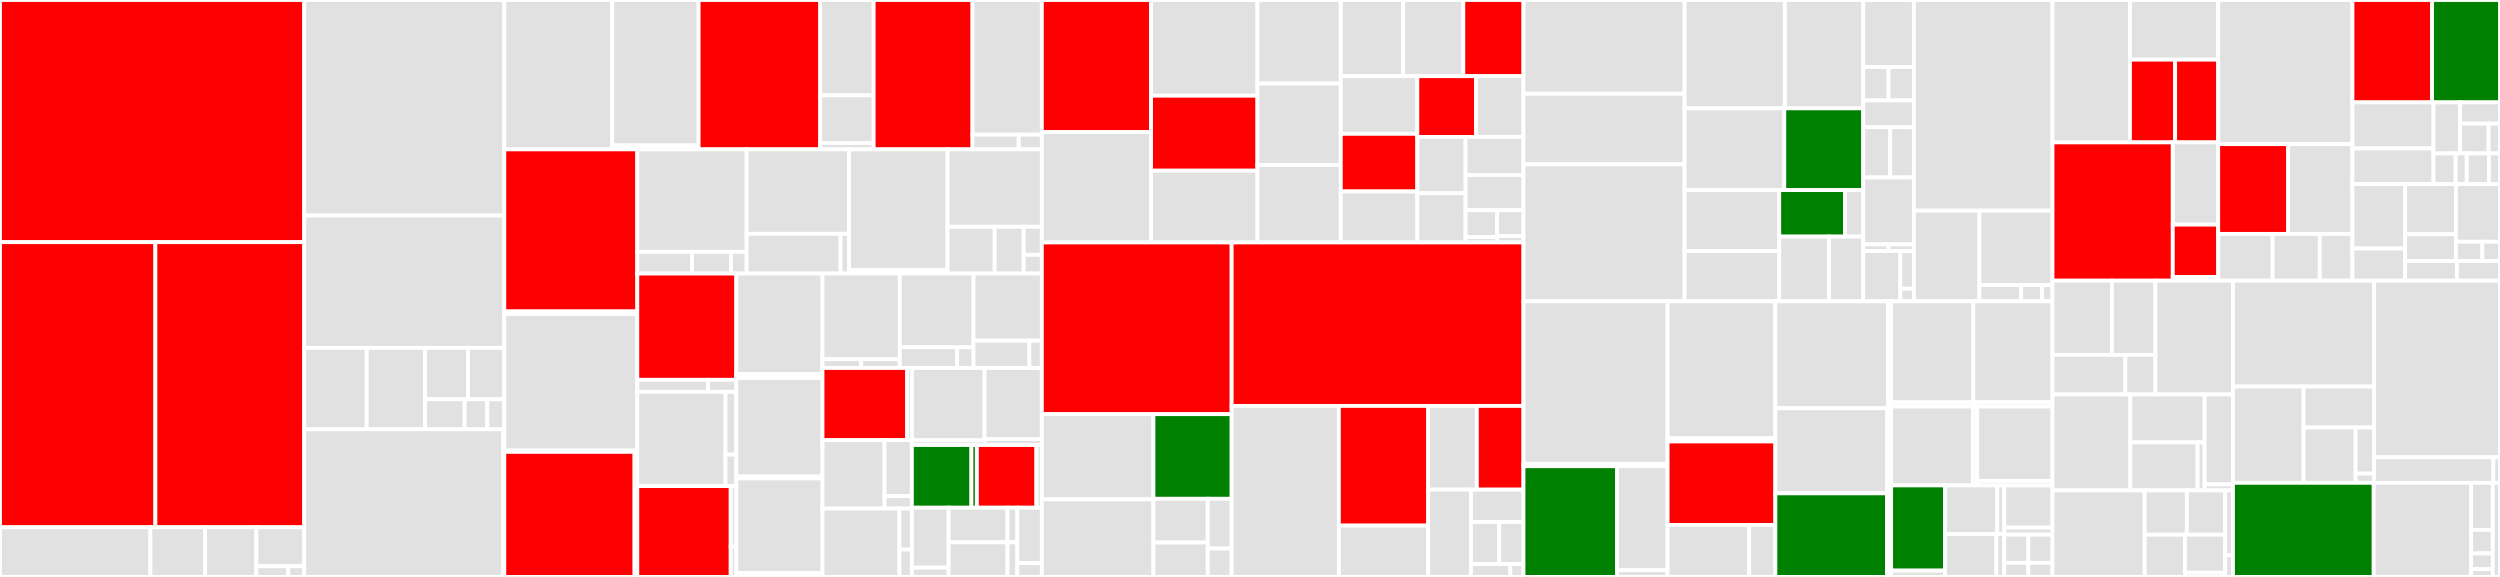 <svg baseProfile="full" width="650" height="150" viewBox="0 0 650 150" version="1.1"
xmlns="http://www.w3.org/2000/svg" xmlns:ev="http://www.w3.org/2001/xml-events"
xmlns:xlink="http://www.w3.org/1999/xlink">

<rect x="0" y="0" width="650" height="150" fill="#333333" stroke="none"/>

<style>rect.s{mask:url(#mask);}</style>
<defs>
  <pattern id="white" width="4" height="4" patternUnits="userSpaceOnUse" patternTransform="rotate(45)">
    <rect width="2" height="2" transform="translate(0,0)" fill="white"></rect>
  </pattern>
  <mask id="mask">
    <rect x="0" y="0" width="100%" height="100%" fill="url(#white)"></rect>
  </mask>
</defs>

<rect x="0" y="0" width="79.099" height="62.959" fill="red" stroke="white" stroke-width="1" class=" tooltipped" data-content="abc/st/st.component.ts"><title>abc/st/st.component.ts</title></rect>
<rect x="0" y="62.959" width="40.401" height="74.13" fill="red" stroke="white" stroke-width="1" class=" tooltipped" data-content="abc/st/st-data-source.ts"><title>abc/st/st-data-source.ts</title></rect>
<rect x="40.401" y="62.959" width="38.698" height="74.13" fill="red" stroke="white" stroke-width="1" class=" tooltipped" data-content="abc/st/st-column-source.ts"><title>abc/st/st-column-source.ts</title></rect>
<rect x="0" y="137.089" width="39.105" height="12.911" fill="#e1e1e1" stroke="white" stroke-width="1" class=" tooltipped" data-content="abc/st/st-export.ts"><title>abc/st/st-export.ts</title></rect>
<rect x="39.105" y="137.089" width="14.22" height="12.911" fill="#e1e1e1" stroke="white" stroke-width="1" class=" tooltipped" data-content="abc/st/st-widget-host.directive.ts"><title>abc/st/st-widget-host.directive.ts</title></rect>
<rect x="53.325" y="137.089" width="13.331" height="12.911" fill="#e1e1e1" stroke="white" stroke-width="1" class=" tooltipped" data-content="abc/st/st-row.directive.ts"><title>abc/st/st-row.directive.ts</title></rect>
<rect x="66.656" y="137.089" width="12.442" height="10.144" fill="#e1e1e1" stroke="white" stroke-width="1" class=" tooltipped" data-content="abc/st/st-widget.ts"><title>abc/st/st-widget.ts</title></rect>
<rect x="66.656" y="147.233" width="8.295" height="2.767" fill="#e1e1e1" stroke="white" stroke-width="1" class=" tooltipped" data-content="abc/st/st.module.ts"><title>abc/st/st.module.ts</title></rect>
<rect x="74.951" y="147.233" width="4.147" height="2.767" fill="#e1e1e1" stroke="white" stroke-width="1" class=" tooltipped" data-content="abc/st/st.config.ts"><title>abc/st/st.config.ts</title></rect>
<rect x="79.099" y="0" width="52.018" height="56.029" fill="#e1e1e1" stroke="white" stroke-width="1" class=" tooltipped" data-content="abc/reuse-tab/reuse-tab.service.ts"><title>abc/reuse-tab/reuse-tab.service.ts</title></rect>
<rect x="79.099" y="56.029" width="52.018" height="34.412" fill="#e1e1e1" stroke="white" stroke-width="1" class=" tooltipped" data-content="abc/reuse-tab/reuse-tab.component.ts"><title>abc/reuse-tab/reuse-tab.component.ts</title></rect>
<rect x="79.099" y="90.441" width="16.256" height="21.176" fill="#e1e1e1" stroke="white" stroke-width="1" class=" tooltipped" data-content="abc/reuse-tab/reuse-tab-context.service.ts"><title>abc/reuse-tab/reuse-tab-context.service.ts</title></rect>
<rect x="95.354" y="90.441" width="15.172" height="21.176" fill="#e1e1e1" stroke="white" stroke-width="1" class=" tooltipped" data-content="abc/reuse-tab/reuse-tab-context-menu.component.ts"><title>abc/reuse-tab/reuse-tab-context-menu.component.ts</title></rect>
<rect x="110.526" y="90.441" width="11.153" height="13.375" fill="#e1e1e1" stroke="white" stroke-width="1" class=" tooltipped" data-content="abc/reuse-tab/reuse-tab.strategy.ts"><title>abc/reuse-tab/reuse-tab.strategy.ts</title></rect>
<rect x="121.68" y="90.441" width="9.437" height="13.375" fill="#e1e1e1" stroke="white" stroke-width="1" class=" tooltipped" data-content="abc/reuse-tab/reuse-tab-context.component.ts"><title>abc/reuse-tab/reuse-tab-context.component.ts</title></rect>
<rect x="110.526" y="103.816" width="10.295" height="7.802" fill="#e1e1e1" stroke="white" stroke-width="1" class=" tooltipped" data-content="abc/reuse-tab/reuse-tab-context.directive.ts"><title>abc/reuse-tab/reuse-tab-context.directive.ts</title></rect>
<rect x="120.822" y="103.816" width="5.883" height="7.802" fill="#e1e1e1" stroke="white" stroke-width="1" class=" tooltipped" data-content="abc/reuse-tab/reuse-tab.interfaces.ts"><title>abc/reuse-tab/reuse-tab.interfaces.ts</title></rect>
<rect x="126.705" y="103.816" width="4.412" height="7.802" fill="#e1e1e1" stroke="white" stroke-width="1" class=" tooltipped" data-content="abc/reuse-tab/reuse-tab.module.ts"><title>abc/reuse-tab/reuse-tab.module.ts</title></rect>
<rect x="79.099" y="111.618" width="51.719" height="38.382" fill="#e1e1e1" stroke="white" stroke-width="1" class=" tooltipped" data-content="abc/sidebar-nav/sidebar-nav.component.ts"><title>abc/sidebar-nav/sidebar-nav.component.ts</title></rect>
<rect x="130.818" y="111.618" width="0.299" height="38.382" fill="#e1e1e1" stroke="white" stroke-width="1" class=" tooltipped" data-content="abc/sidebar-nav/sidebar-nav.module.ts"><title>abc/sidebar-nav/sidebar-nav.module.ts</title></rect>
<rect x="131.117" y="0" width="28.07" height="38.834" fill="#e1e1e1" stroke="white" stroke-width="1" class=" tooltipped" data-content="abc/onboarding/onboarding.service.ts"><title>abc/onboarding/onboarding.service.ts</title></rect>
<rect x="159.187" y="0" width="22.456" height="37.812" fill="#e1e1e1" stroke="white" stroke-width="1" class=" tooltipped" data-content="abc/onboarding/onboarding.component.ts"><title>abc/onboarding/onboarding.component.ts</title></rect>
<rect x="159.187" y="37.812" width="22.456" height="1.022" fill="#e1e1e1" stroke="white" stroke-width="1" class=" tooltipped" data-content="abc/onboarding/onboarding.module.ts"><title>abc/onboarding/onboarding.module.ts</title></rect>
<rect x="181.644" y="0" width="31.616" height="38.834" fill="red" stroke="white" stroke-width="1" class=" tooltipped" data-content="abc/se/se.component.ts"><title>abc/se/se.component.ts</title></rect>
<rect x="213.26" y="0" width="13.887" height="24.788" fill="#e1e1e1" stroke="white" stroke-width="1" class=" tooltipped" data-content="abc/se/se-container.component.ts"><title>abc/se/se-container.component.ts</title></rect>
<rect x="213.26" y="24.788" width="13.887" height="12.394" fill="#e1e1e1" stroke="white" stroke-width="1" class=" tooltipped" data-content="abc/se/se-title.component.ts"><title>abc/se/se-title.component.ts</title></rect>
<rect x="213.26" y="37.182" width="13.887" height="1.653" fill="#e1e1e1" stroke="white" stroke-width="1" class=" tooltipped" data-content="abc/se/se.module.ts"><title>abc/se/se.module.ts</title></rect>
<rect x="227.147" y="0" width="25.707" height="38.834" fill="red" stroke="white" stroke-width="1" class=" tooltipped" data-content="abc/date-picker/range.directive.ts"><title>abc/date-picker/range.directive.ts</title></rect>
<rect x="252.854" y="0" width="18.024" height="35.014" fill="#e1e1e1" stroke="white" stroke-width="1" class=" tooltipped" data-content="abc/date-picker/range.component.ts"><title>abc/date-picker/range.component.ts</title></rect>
<rect x="252.854" y="35.014" width="12.016" height="3.82" fill="#e1e1e1" stroke="white" stroke-width="1" class=" tooltipped" data-content="abc/date-picker/range-shortcut.component.ts"><title>abc/date-picker/range-shortcut.component.ts</title></rect>
<rect x="264.87" y="35.014" width="6.008" height="3.82" fill="#e1e1e1" stroke="white" stroke-width="1" class=" tooltipped" data-content="abc/date-picker/date-picker.module.ts"><title>abc/date-picker/date-picker.module.ts</title></rect>
<rect x="131.117" y="38.834" width="34.579" height="42.143" fill="red" stroke="white" stroke-width="1" class=" tooltipped" data-content="abc/ellipsis/ellipsis.component.ts"><title>abc/ellipsis/ellipsis.component.ts</title></rect>
<rect x="131.117" y="80.978" width="34.579" height="0.664" fill="#e1e1e1" stroke="white" stroke-width="1" class=" tooltipped" data-content="abc/ellipsis/ellipsis.module.ts"><title>abc/ellipsis/ellipsis.module.ts</title></rect>
<rect x="131.117" y="81.641" width="34.579" height="35.507" fill="#e1e1e1" stroke="white" stroke-width="1" class=" tooltipped" data-content="abc/lodop/lodop.service.ts"><title>abc/lodop/lodop.service.ts</title></rect>
<rect x="131.117" y="117.148" width="34.579" height="0.332" fill="#e1e1e1" stroke="white" stroke-width="1" class=" tooltipped" data-content="abc/lodop/lodop.module.ts"><title>abc/lodop/lodop.module.ts</title></rect>
<rect x="131.117" y="117.48" width="33.873" height="32.52" fill="red" stroke="white" stroke-width="1" class=" tooltipped" data-content="abc/page-header/page-header.component.ts"><title>abc/page-header/page-header.component.ts</title></rect>
<rect x="164.99" y="117.48" width="0.706" height="32.52" fill="#e1e1e1" stroke="white" stroke-width="1" class=" tooltipped" data-content="abc/page-header/page-header.module.ts"><title>abc/page-header/page-header.module.ts</title></rect>
<rect x="165.696" y="38.834" width="28.428" height="26.641" fill="#e1e1e1" stroke="white" stroke-width="1" class=" tooltipped" data-content="abc/full-content/full-content.component.ts"><title>abc/full-content/full-content.component.ts</title></rect>
<rect x="165.696" y="65.475" width="14.214" height="5.651" fill="#e1e1e1" stroke="white" stroke-width="1" class=" tooltipped" data-content="abc/full-content/full-content.service.ts"><title>abc/full-content/full-content.service.ts</title></rect>
<rect x="179.91" y="65.475" width="10.153" height="5.651" fill="#e1e1e1" stroke="white" stroke-width="1" class=" tooltipped" data-content="abc/full-content/full-content-toggle.directive.ts"><title>abc/full-content/full-content-toggle.directive.ts</title></rect>
<rect x="190.062" y="65.475" width="4.061" height="5.651" fill="#e1e1e1" stroke="white" stroke-width="1" class=" tooltipped" data-content="abc/full-content/full-content.module.ts"><title>abc/full-content/full-content.module.ts</title></rect>
<rect x="194.123" y="38.834" width="26.651" height="21.958" fill="#e1e1e1" stroke="white" stroke-width="1" class=" tooltipped" data-content="abc/media/media.component.ts"><title>abc/media/media.component.ts</title></rect>
<rect x="194.123" y="60.792" width="24.43" height="10.333" fill="#e1e1e1" stroke="white" stroke-width="1" class=" tooltipped" data-content="abc/media/media.service.ts"><title>abc/media/media.service.ts</title></rect>
<rect x="218.553" y="60.792" width="2.221" height="10.333" fill="#e1e1e1" stroke="white" stroke-width="1" class=" tooltipped" data-content="abc/media/media.module.ts"><title>abc/media/media.module.ts</title></rect>
<rect x="220.774" y="38.834" width="25.585" height="31.395" fill="#e1e1e1" stroke="white" stroke-width="1" class=" tooltipped" data-content="abc/image/image.directive.ts"><title>abc/image/image.directive.ts</title></rect>
<rect x="220.774" y="70.229" width="25.585" height="0.897" fill="#e1e1e1" stroke="white" stroke-width="1" class=" tooltipped" data-content="abc/image/image.module.ts"><title>abc/image/image.module.ts</title></rect>
<rect x="246.359" y="38.834" width="24.519" height="20.124" fill="#e1e1e1" stroke="white" stroke-width="1" class=" tooltipped" data-content="abc/sv/sv.component.ts"><title>abc/sv/sv.component.ts</title></rect>
<rect x="246.359" y="58.958" width="12.259" height="12.168" fill="#e1e1e1" stroke="white" stroke-width="1" class=" tooltipped" data-content="abc/sv/sv-title.component.ts"><title>abc/sv/sv-title.component.ts</title></rect>
<rect x="258.619" y="58.958" width="7.544" height="12.168" fill="#e1e1e1" stroke="white" stroke-width="1" class=" tooltipped" data-content="abc/sv/sv-container.component.ts"><title>abc/sv/sv-container.component.ts</title></rect>
<rect x="266.163" y="58.958" width="4.715" height="7.301" fill="#e1e1e1" stroke="white" stroke-width="1" class=" tooltipped" data-content="abc/sv/sv-value.component.ts"><title>abc/sv/sv-value.component.ts</title></rect>
<rect x="266.163" y="66.259" width="4.715" height="4.867" fill="#e1e1e1" stroke="white" stroke-width="1" class=" tooltipped" data-content="abc/sv/sv.module.ts"><title>abc/sv/sv.module.ts</title></rect>
<rect x="165.696" y="71.126" width="25.75" height="27.628" fill="red" stroke="white" stroke-width="1" class=" tooltipped" data-content="abc/xlsx/xlsx.service.ts"><title>abc/xlsx/xlsx.service.ts</title></rect>
<rect x="165.696" y="98.754" width="18.393" height="3.119" fill="#e1e1e1" stroke="white" stroke-width="1" class=" tooltipped" data-content="abc/xlsx/xlsx.directive.ts"><title>abc/xlsx/xlsx.directive.ts</title></rect>
<rect x="184.089" y="98.754" width="7.357" height="3.119" fill="#e1e1e1" stroke="white" stroke-width="1" class=" tooltipped" data-content="abc/xlsx/xlsx.module.ts"><title>abc/xlsx/xlsx.module.ts</title></rect>
<rect x="165.696" y="101.873" width="22.941" height="24.509" fill="#e1e1e1" stroke="white" stroke-width="1" class=" tooltipped" data-content="abc/number-to-chinese/number-to-chinese.ts"><title>abc/number-to-chinese/number-to-chinese.ts</title></rect>
<rect x="188.637" y="101.873" width="2.809" height="16.339" fill="#e1e1e1" stroke="white" stroke-width="1" class=" tooltipped" data-content="abc/number-to-chinese/number-to-chinese.pipe.ts"><title>abc/number-to-chinese/number-to-chinese.pipe.ts</title></rect>
<rect x="188.637" y="118.213" width="2.809" height="8.17" fill="#e1e1e1" stroke="white" stroke-width="1" class=" tooltipped" data-content="abc/number-to-chinese/number-to-chinese.module.ts"><title>abc/number-to-chinese/number-to-chinese.module.ts</title></rect>
<rect x="165.696" y="126.382" width="24.292" height="23.618" fill="red" stroke="white" stroke-width="1" class=" tooltipped" data-content="abc/qr/qr.component.ts"><title>abc/qr/qr.component.ts</title></rect>
<rect x="189.988" y="126.382" width="1.458" height="15.745" fill="#e1e1e1" stroke="white" stroke-width="1" class=" tooltipped" data-content="abc/qr/qr.module.ts"><title>abc/qr/qr.module.ts</title></rect>
<rect x="189.988" y="142.127" width="1.458" height="7.873" fill="#e1e1e1" stroke="white" stroke-width="1" class=" tooltipped" data-content="abc/qr/qr.config.ts"><title>abc/qr/qr.config.ts</title></rect>
<rect x="191.446" y="71.126" width="22.404" height="26.121" fill="#e1e1e1" stroke="white" stroke-width="1" class=" tooltipped" data-content="abc/error-collect/error-collect.component.ts"><title>abc/error-collect/error-collect.component.ts</title></rect>
<rect x="191.446" y="97.246" width="22.404" height="1.024" fill="#e1e1e1" stroke="white" stroke-width="1" class=" tooltipped" data-content="abc/error-collect/error-collect.module.ts"><title>abc/error-collect/error-collect.module.ts</title></rect>
<rect x="191.446" y="98.271" width="22.404" height="25.609" fill="#e1e1e1" stroke="white" stroke-width="1" class=" tooltipped" data-content="abc/zip/zip.service.ts"><title>abc/zip/zip.service.ts</title></rect>
<rect x="191.446" y="123.879" width="22.404" height="0.512" fill="#e1e1e1" stroke="white" stroke-width="1" class=" tooltipped" data-content="abc/zip/zip.module.ts"><title>abc/zip/zip.module.ts</title></rect>
<rect x="191.446" y="124.391" width="22.404" height="24.584" fill="#e1e1e1" stroke="white" stroke-width="1" class=" tooltipped" data-content="abc/down-file/down-file.directive.ts"><title>abc/down-file/down-file.directive.ts</title></rect>
<rect x="191.446" y="148.976" width="22.404" height="1.024" fill="#e1e1e1" stroke="white" stroke-width="1" class=" tooltipped" data-content="abc/down-file/down-file.module.ts"><title>abc/down-file/down-file.module.ts</title></rect>
<rect x="213.85" y="71.126" width="20.1" height="22.264" fill="#e1e1e1" stroke="white" stroke-width="1" class=" tooltipped" data-content="abc/avatar-list/avatar-list.component.ts"><title>abc/avatar-list/avatar-list.component.ts</title></rect>
<rect x="213.85" y="93.39" width="10.05" height="2.283" fill="#e1e1e1" stroke="white" stroke-width="1" class=" tooltipped" data-content="abc/avatar-list/avatar-list.module.ts"><title>abc/avatar-list/avatar-list.module.ts</title></rect>
<rect x="223.9" y="93.39" width="10.05" height="2.283" fill="#e1e1e1" stroke="white" stroke-width="1" class=" tooltipped" data-content="abc/avatar-list/avatar-list-item.component.ts"><title>abc/avatar-list/avatar-list-item.component.ts</title></rect>
<rect x="233.95" y="71.126" width="19.165" height="19.159" fill="#e1e1e1" stroke="white" stroke-width="1" class=" tooltipped" data-content="abc/loading/loading.service.ts"><title>abc/loading/loading.service.ts</title></rect>
<rect x="233.95" y="90.285" width="14.906" height="5.389" fill="#e1e1e1" stroke="white" stroke-width="1" class=" tooltipped" data-content="abc/loading/loading.component.ts"><title>abc/loading/loading.component.ts</title></rect>
<rect x="248.856" y="90.285" width="4.259" height="5.389" fill="#e1e1e1" stroke="white" stroke-width="1" class=" tooltipped" data-content="abc/loading/loading.module.ts"><title>abc/loading/loading.module.ts</title></rect>
<rect x="253.115" y="71.126" width="17.763" height="17.442" fill="#e1e1e1" stroke="white" stroke-width="1" class=" tooltipped" data-content="abc/sg/sg.component.ts"><title>abc/sg/sg.component.ts</title></rect>
<rect x="253.115" y="88.567" width="14.533" height="7.106" fill="#e1e1e1" stroke="white" stroke-width="1" class=" tooltipped" data-content="abc/sg/sg-container.component.ts"><title>abc/sg/sg-container.component.ts</title></rect>
<rect x="267.648" y="88.567" width="3.23" height="7.106" fill="#e1e1e1" stroke="white" stroke-width="1" class=" tooltipped" data-content="abc/sg/sg.module.ts"><title>abc/sg/sg.module.ts</title></rect>
<rect x="213.85" y="95.673" width="22.011" height="18.767" fill="red" stroke="white" stroke-width="1" class=" tooltipped" data-content="abc/exception/exception.component.ts"><title>abc/exception/exception.component.ts</title></rect>
<rect x="235.861" y="95.673" width="1.223" height="18.767" fill="#e1e1e1" stroke="white" stroke-width="1" class=" tooltipped" data-content="abc/exception/exception.module.ts"><title>abc/exception/exception.module.ts</title></rect>
<rect x="213.85" y="114.441" width="16.135" height="17.78" fill="#e1e1e1" stroke="white" stroke-width="1" class=" tooltipped" data-content="abc/notice-icon/notice-icon.component.ts"><title>abc/notice-icon/notice-icon.component.ts</title></rect>
<rect x="229.984" y="114.441" width="7.099" height="14.547" fill="#e1e1e1" stroke="white" stroke-width="1" class=" tooltipped" data-content="abc/notice-icon/notice-icon-tab.component.ts"><title>abc/notice-icon/notice-icon-tab.component.ts</title></rect>
<rect x="229.984" y="128.988" width="7.099" height="3.233" fill="#e1e1e1" stroke="white" stroke-width="1" class=" tooltipped" data-content="abc/notice-icon/notice-icon.module.ts"><title>abc/notice-icon/notice-icon.module.ts</title></rect>
<rect x="213.85" y="132.22" width="20.007" height="17.78" fill="#e1e1e1" stroke="white" stroke-width="1" class=" tooltipped" data-content="abc/global-footer/global-footer.component.ts"><title>abc/global-footer/global-footer.component.ts</title></rect>
<rect x="233.857" y="132.22" width="3.227" height="10.668" fill="#e1e1e1" stroke="white" stroke-width="1" class=" tooltipped" data-content="abc/global-footer/global-footer-item.component.ts"><title>abc/global-footer/global-footer-item.component.ts</title></rect>
<rect x="233.857" y="142.888" width="3.227" height="7.112" fill="#e1e1e1" stroke="white" stroke-width="1" class=" tooltipped" data-content="abc/global-footer/global-footer.module.ts"><title>abc/global-footer/global-footer.module.ts</title></rect>
<rect x="237.083" y="95.673" width="18.902" height="18.819" fill="#e1e1e1" stroke="white" stroke-width="1" class=" tooltipped" data-content="abc/quick-menu/quick-menu.component.ts"><title>abc/quick-menu/quick-menu.component.ts</title></rect>
<rect x="237.083" y="114.492" width="18.902" height="1.214" fill="#e1e1e1" stroke="white" stroke-width="1" class=" tooltipped" data-content="abc/quick-menu/quick-menu.module.ts"><title>abc/quick-menu/quick-menu.module.ts</title></rect>
<rect x="255.985" y="95.673" width="14.892" height="18.492" fill="#e1e1e1" stroke="white" stroke-width="1" class=" tooltipped" data-content="abc/result/result.component.ts"><title>abc/result/result.component.ts</title></rect>
<rect x="255.985" y="114.165" width="14.892" height="1.541" fill="#e1e1e1" stroke="white" stroke-width="1" class=" tooltipped" data-content="abc/result/result.module.ts"><title>abc/result/result.module.ts</title></rect>
<rect x="237.083" y="115.706" width="15.489" height="16.298" fill="green" stroke="white" stroke-width="1" class=" tooltipped" data-content="abc/price/price.component.ts"><title>abc/price/price.component.ts</title></rect>
<rect x="252.573" y="115.706" width="1.408" height="16.298" fill="green" stroke="white" stroke-width="1" class=" tooltipped" data-content="abc/price/price.module.ts"><title>abc/price/price.module.ts</title></rect>
<rect x="253.981" y="115.706" width="15.489" height="16.298" fill="red" stroke="white" stroke-width="1" class=" tooltipped" data-content="abc/tag-select/tag-select.component.ts"><title>abc/tag-select/tag-select.component.ts</title></rect>
<rect x="269.47" y="115.706" width="1.408" height="16.298" fill="#e1e1e1" stroke="white" stroke-width="1" class=" tooltipped" data-content="abc/tag-select/tag-select.module.ts"><title>abc/tag-select/tag-select.module.ts</title></rect>
<rect x="237.083" y="132.004" width="9.564" height="15.596" fill="#e1e1e1" stroke="white" stroke-width="1" class=" tooltipped" data-content="abc/let/let.directive.ts"><title>abc/let/let.directive.ts</title></rect>
<rect x="237.083" y="147.601" width="9.564" height="2.399" fill="#e1e1e1" stroke="white" stroke-width="1" class=" tooltipped" data-content="abc/let/let.module.ts"><title>abc/let/let.module.ts</title></rect>
<rect x="246.648" y="132.004" width="15.303" height="8.998" fill="#e1e1e1" stroke="white" stroke-width="1" class=" tooltipped" data-content="abc/auto-focus/auto-focus.directive.ts"><title>abc/auto-focus/auto-focus.directive.ts</title></rect>
<rect x="261.951" y="132.004" width="2.551" height="8.998" fill="#e1e1e1" stroke="white" stroke-width="1" class=" tooltipped" data-content="abc/auto-focus/auto-focus.module.ts"><title>abc/auto-focus/auto-focus.module.ts</title></rect>
<rect x="246.648" y="141.002" width="15.303" height="8.998" fill="#e1e1e1" stroke="white" stroke-width="1" class=" tooltipped" data-content="abc/footer-toolbar/footer-toolbar.component.ts"><title>abc/footer-toolbar/footer-toolbar.component.ts</title></rect>
<rect x="261.951" y="141.002" width="2.551" height="8.998" fill="#e1e1e1" stroke="white" stroke-width="1" class=" tooltipped" data-content="abc/footer-toolbar/footer-toolbar.module.ts"><title>abc/footer-toolbar/footer-toolbar.module.ts</title></rect>
<rect x="264.502" y="132.004" width="6.376" height="14.397" fill="#e1e1e1" stroke="white" stroke-width="1" class=" tooltipped" data-content="abc/count-down/count-down.component.ts"><title>abc/count-down/count-down.component.ts</title></rect>
<rect x="264.502" y="146.401" width="6.376" height="3.599" fill="#e1e1e1" stroke="white" stroke-width="1" class=" tooltipped" data-content="abc/count-down/count-down.module.ts"><title>abc/count-down/count-down.module.ts</title></rect>
<rect x="270.878" y="0" width="28.394" height="34.35" fill="red" stroke="white" stroke-width="1" class=" tooltipped" data-content="form/src/widgets/upload/upload.widget.ts"><title>form/src/widgets/upload/upload.widget.ts</title></rect>
<rect x="270.878" y="34.35" width="28.394" height="28.692" fill="#e1e1e1" stroke="white" stroke-width="1" class=" tooltipped" data-content="form/src/widgets/select/select.widget.ts"><title>form/src/widgets/select/select.widget.ts</title></rect>
<rect x="299.272" y="0" width="27.666" height="24.885" fill="#e1e1e1" stroke="white" stroke-width="1" class=" tooltipped" data-content="form/src/widgets/date/date.widget.ts"><title>form/src/widgets/date/date.widget.ts</title></rect>
<rect x="299.272" y="24.885" width="27.666" height="19.493" fill="red" stroke="white" stroke-width="1" class=" tooltipped" data-content="form/src/widgets/autocomplete/autocomplete.widget.ts"><title>form/src/widgets/autocomplete/autocomplete.widget.ts</title></rect>
<rect x="299.272" y="44.378" width="27.666" height="18.664" fill="#e1e1e1" stroke="white" stroke-width="1" class=" tooltipped" data-content="form/src/widgets/checkbox/checkbox.widget.ts"><title>form/src/widgets/checkbox/checkbox.widget.ts</title></rect>
<rect x="326.939" y="0" width="21.66" height="21.72" fill="#e1e1e1" stroke="white" stroke-width="1" class=" tooltipped" data-content="form/src/widgets/time/time.widget.ts"><title>form/src/widgets/time/time.widget.ts</title></rect>
<rect x="326.939" y="21.72" width="21.66" height="21.191" fill="#e1e1e1" stroke="white" stroke-width="1" class=" tooltipped" data-content="form/src/widgets/transfer/transfer.widget.ts"><title>form/src/widgets/transfer/transfer.widget.ts</title></rect>
<rect x="326.939" y="42.911" width="21.66" height="20.131" fill="#e1e1e1" stroke="white" stroke-width="1" class=" tooltipped" data-content="form/src/widgets/mention/mention.widget.ts"><title>form/src/widgets/mention/mention.widget.ts</title></rect>
<rect x="348.599" y="0" width="16.222" height="19.806" fill="#e1e1e1" stroke="white" stroke-width="1" class=" tooltipped" data-content="form/src/widgets/nz-widget.registry.ts"><title>form/src/widgets/nz-widget.registry.ts</title></rect>
<rect x="364.82" y="0" width="15.642" height="19.806" fill="#e1e1e1" stroke="white" stroke-width="1" class=" tooltipped" data-content="form/src/widgets/array/array.widget.ts"><title>form/src/widgets/array/array.widget.ts</title></rect>
<rect x="380.462" y="0" width="15.642" height="19.806" fill="red" stroke="white" stroke-width="1" class=" tooltipped" data-content="form/src/widgets/object/object.widget.ts"><title>form/src/widgets/object/object.widget.ts</title></rect>
<rect x="348.599" y="19.806" width="19.905" height="14.988" fill="#e1e1e1" stroke="white" stroke-width="1" class=" tooltipped" data-content="form/src/widgets/number/number.widget.ts"><title>form/src/widgets/number/number.widget.ts</title></rect>
<rect x="348.599" y="34.795" width="19.905" height="14.988" fill="red" stroke="white" stroke-width="1" class=" tooltipped" data-content="form/src/widgets/cascader/cascader.widget.ts"><title>form/src/widgets/cascader/cascader.widget.ts</title></rect>
<rect x="348.599" y="49.783" width="19.905" height="13.259" fill="#e1e1e1" stroke="white" stroke-width="1" class=" tooltipped" data-content="form/src/widgets/tree-select/tree-select.widget.ts"><title>form/src/widgets/tree-select/tree-select.widget.ts</title></rect>
<rect x="368.503" y="19.806" width="15.253" height="15.798" fill="red" stroke="white" stroke-width="1" class=" tooltipped" data-content="form/src/widgets/string/string.widget.ts"><title>form/src/widgets/string/string.widget.ts</title></rect>
<rect x="383.757" y="19.806" width="12.348" height="15.798" fill="#e1e1e1" stroke="white" stroke-width="1" class=" tooltipped" data-content="form/src/widgets/slider/slider.widget.ts"><title>form/src/widgets/slider/slider.widget.ts</title></rect>
<rect x="368.503" y="35.604" width="12.546" height="14.634" fill="#e1e1e1" stroke="white" stroke-width="1" class=" tooltipped" data-content="form/src/widgets/tag/tag.widget.ts"><title>form/src/widgets/tag/tag.widget.ts</title></rect>
<rect x="368.503" y="50.238" width="12.546" height="12.804" fill="#e1e1e1" stroke="white" stroke-width="1" class=" tooltipped" data-content="form/src/widgets/textarea/textarea.widget.ts"><title>form/src/widgets/textarea/textarea.widget.ts</title></rect>
<rect x="381.049" y="35.604" width="15.055" height="9.908" fill="#e1e1e1" stroke="white" stroke-width="1" class=" tooltipped" data-content="form/src/widgets/radio/radio.widget.ts"><title>form/src/widgets/radio/radio.widget.ts</title></rect>
<rect x="381.049" y="45.512" width="15.055" height="9.146" fill="#e1e1e1" stroke="white" stroke-width="1" class=" tooltipped" data-content="form/src/widgets/rate/rate.widget.ts"><title>form/src/widgets/rate/rate.widget.ts</title></rect>
<rect x="381.049" y="54.658" width="8.212" height="6.987" fill="#e1e1e1" stroke="white" stroke-width="1" class=" tooltipped" data-content="form/src/widgets/custom/sf-template.directive.ts"><title>form/src/widgets/custom/sf-template.directive.ts</title></rect>
<rect x="381.049" y="61.645" width="8.212" height="1.397" fill="#e1e1e1" stroke="white" stroke-width="1" class=" tooltipped" data-content="form/src/widgets/custom/custom.widget.ts"><title>form/src/widgets/custom/custom.widget.ts</title></rect>
<rect x="389.261" y="54.658" width="6.843" height="6.707" fill="#e1e1e1" stroke="white" stroke-width="1" class=" tooltipped" data-content="form/src/widgets/text/text.widget.ts"><title>form/src/widgets/text/text.widget.ts</title></rect>
<rect x="389.261" y="61.365" width="6.843" height="1.677" fill="#e1e1e1" stroke="white" stroke-width="1" class=" tooltipped" data-content="form/src/widgets/boolean/boolean.widget.ts"><title>form/src/widgets/boolean/boolean.widget.ts</title></rect>
<rect x="270.878" y="63.042" width="49.352" height="44.641" fill="red" stroke="white" stroke-width="1" class=" tooltipped" data-content="form/src/model/form.property.ts"><title>form/src/model/form.property.ts</title></rect>
<rect x="270.878" y="107.684" width="29.014" height="22.147" fill="#e1e1e1" stroke="white" stroke-width="1" class=" tooltipped" data-content="form/src/model/array.property.ts"><title>form/src/model/array.property.ts</title></rect>
<rect x="270.878" y="129.831" width="29.014" height="20.169" fill="#e1e1e1" stroke="white" stroke-width="1" class=" tooltipped" data-content="form/src/model/form.property.factory.ts"><title>form/src/model/form.property.factory.ts</title></rect>
<rect x="299.892" y="107.684" width="20.337" height="22.005" fill="green" stroke="white" stroke-width="1" class=" tooltipped" data-content="form/src/model/object.property.ts"><title>form/src/model/object.property.ts</title></rect>
<rect x="299.892" y="129.688" width="14.123" height="11.375" fill="#e1e1e1" stroke="white" stroke-width="1" class=" tooltipped" data-content="form/src/model/atomic.property.ts"><title>form/src/model/atomic.property.ts</title></rect>
<rect x="299.892" y="141.063" width="14.123" height="8.937" fill="#e1e1e1" stroke="white" stroke-width="1" class=" tooltipped" data-content="form/src/model/number.property.ts"><title>form/src/model/number.property.ts</title></rect>
<rect x="314.015" y="129.688" width="6.214" height="12.926" fill="#e1e1e1" stroke="white" stroke-width="1" class=" tooltipped" data-content="form/src/model/string.property.ts"><title>form/src/model/string.property.ts</title></rect>
<rect x="314.015" y="142.614" width="6.214" height="7.386" fill="#e1e1e1" stroke="white" stroke-width="1" class=" tooltipped" data-content="form/src/model/boolean.property.ts"><title>form/src/model/boolean.property.ts</title></rect>
<rect x="320.23" y="63.042" width="75.875" height="42.496" fill="red" stroke="white" stroke-width="1" class=" tooltipped" data-content="form/src/sf.component.ts"><title>form/src/sf.component.ts</title></rect>
<rect x="320.23" y="105.538" width="27.872" height="44.462" fill="#e1e1e1" stroke="white" stroke-width="1" class=" tooltipped" data-content="form/src/utils.ts"><title>form/src/utils.ts</title></rect>
<rect x="348.102" y="105.538" width="23.227" height="31.123" fill="red" stroke="white" stroke-width="1" class=" tooltipped" data-content="form/src/widget.ts"><title>form/src/widget.ts</title></rect>
<rect x="348.102" y="136.661" width="23.227" height="13.339" fill="#e1e1e1" stroke="white" stroke-width="1" class=" tooltipped" data-content="form/src/sf-item.component.ts"><title>form/src/sf-item.component.ts</title></rect>
<rect x="371.329" y="105.538" width="12.651" height="21.768" fill="#e1e1e1" stroke="white" stroke-width="1" class=" tooltipped" data-content="form/src/widget.factory.ts"><title>form/src/widget.factory.ts</title></rect>
<rect x="383.98" y="105.538" width="12.124" height="21.768" fill="red" stroke="white" stroke-width="1" class=" tooltipped" data-content="form/src/validator.factory.ts"><title>form/src/validator.factory.ts</title></rect>
<rect x="371.329" y="127.306" width="11.124" height="22.694" fill="#e1e1e1" stroke="white" stroke-width="1" class=" tooltipped" data-content="form/src/sf-fixed.directive.ts"><title>form/src/sf-fixed.directive.ts</title></rect>
<rect x="382.453" y="127.306" width="13.652" height="8.405" fill="#e1e1e1" stroke="white" stroke-width="1" class=" tooltipped" data-content="form/src/sf-item-wrap.component.ts"><title>form/src/sf-item-wrap.component.ts</title></rect>
<rect x="382.453" y="135.711" width="7.351" height="10.927" fill="#e1e1e1" stroke="white" stroke-width="1" class=" tooltipped" data-content="form/src/module.ts"><title>form/src/module.ts</title></rect>
<rect x="389.804" y="135.711" width="6.301" height="10.927" fill="#e1e1e1" stroke="white" stroke-width="1" class=" tooltipped" data-content="form/src/terminator.service.ts"><title>form/src/terminator.service.ts</title></rect>
<rect x="382.453" y="146.638" width="10.239" height="3.362" fill="#e1e1e1" stroke="white" stroke-width="1" class=" tooltipped" data-content="form/src/config.ts"><title>form/src/config.ts</title></rect>
<rect x="392.692" y="146.638" width="3.413" height="3.362" fill="#e1e1e1" stroke="white" stroke-width="1" class=" tooltipped" data-content="form/src/const.ts"><title>form/src/const.ts</title></rect>
<rect x="396.105" y="0" width="41.893" height="24.378" fill="#e1e1e1" stroke="white" stroke-width="1" class=" tooltipped" data-content="theme/src/services/http/http.decorator.ts"><title>theme/src/services/http/http.decorator.ts</title></rect>
<rect x="396.105" y="24.378" width="41.893" height="18.352" fill="#e1e1e1" stroke="white" stroke-width="1" class=" tooltipped" data-content="theme/src/services/http/http.client.ts"><title>theme/src/services/http/http.client.ts</title></rect>
<rect x="396.105" y="42.729" width="41.893" height="35.608" fill="#e1e1e1" stroke="white" stroke-width="1" class=" tooltipped" data-content="theme/src/services/menu/menu.service.ts"><title>theme/src/services/menu/menu.service.ts</title></rect>
<rect x="437.997" y="0" width="26.068" height="28.172" fill="#e1e1e1" stroke="white" stroke-width="1" class=" tooltipped" data-content="theme/src/services/title/title.service.ts"><title>theme/src/services/title/title.service.ts</title></rect>
<rect x="464.065" y="0" width="20.366" height="28.172" fill="#e1e1e1" stroke="white" stroke-width="1" class=" tooltipped" data-content="theme/src/services/rtl/rtl.service.ts"><title>theme/src/services/rtl/rtl.service.ts</title></rect>
<rect x="437.997" y="28.172" width="25.916" height="21.252" fill="#e1e1e1" stroke="white" stroke-width="1" class=" tooltipped" data-content="theme/src/services/settings/settings.service.ts"><title>theme/src/services/settings/settings.service.ts</title></rect>
<rect x="463.914" y="28.172" width="20.517" height="21.252" fill="green" stroke="white" stroke-width="1" class=" tooltipped" data-content="theme/src/services/modal/modal.helper.ts"><title>theme/src/services/modal/modal.helper.ts</title></rect>
<rect x="437.997" y="49.424" width="24.606" height="15.856" fill="#e1e1e1" stroke="white" stroke-width="1" class=" tooltipped" data-content="theme/src/services/scroll/scroll.service.ts"><title>theme/src/services/scroll/scroll.service.ts</title></rect>
<rect x="437.997" y="65.28" width="24.606" height="13.058" fill="#e1e1e1" stroke="white" stroke-width="1" class=" tooltipped" data-content="theme/src/services/drawer/drawer.helper.ts"><title>theme/src/services/drawer/drawer.helper.ts</title></rect>
<rect x="462.603" y="49.424" width="17.083" height="12.091" fill="green" stroke="white" stroke-width="1" class=" tooltipped" data-content="theme/src/services/i18n/i18n.ts"><title>theme/src/services/i18n/i18n.ts</title></rect>
<rect x="479.685" y="49.424" width="4.745" height="12.091" fill="#e1e1e1" stroke="white" stroke-width="1" class=" tooltipped" data-content="theme/src/services/i18n/i18n.pipe.ts"><title>theme/src/services/i18n/i18n.pipe.ts</title></rect>
<rect x="462.603" y="61.515" width="12.96" height="16.822" fill="#e1e1e1" stroke="white" stroke-width="1" class=" tooltipped" data-content="theme/src/services/responsive/responsive.ts"><title>theme/src/services/responsive/responsive.ts</title></rect>
<rect x="475.563" y="61.515" width="8.868" height="16.822" fill="#e1e1e1" stroke="white" stroke-width="1" class=" tooltipped" data-content="theme/src/services/preloader/preloader.ts"><title>theme/src/services/preloader/preloader.ts</title></rect>
<rect x="484.431" y="0" width="13.183" height="17.408" fill="#e1e1e1" stroke="white" stroke-width="1" class=" tooltipped" data-content="theme/src/pipes/yn/yn.pipe.ts"><title>theme/src/pipes/yn/yn.pipe.ts</title></rect>
<rect x="484.431" y="17.408" width="6.592" height="8.704" fill="#e1e1e1" stroke="white" stroke-width="1" class=" tooltipped" data-content="theme/src/pipes/safe/url.pipe.ts"><title>theme/src/pipes/safe/url.pipe.ts</title></rect>
<rect x="491.022" y="17.408" width="6.592" height="8.704" fill="#e1e1e1" stroke="white" stroke-width="1" class=" tooltipped" data-content="theme/src/pipes/safe/html.pipe.ts"><title>theme/src/pipes/safe/html.pipe.ts</title></rect>
<rect x="484.431" y="26.112" width="13.183" height="6.963" fill="#e1e1e1" stroke="white" stroke-width="1" class=" tooltipped" data-content="theme/src/pipes/date/date.pipe.ts"><title>theme/src/pipes/date/date.pipe.ts</title></rect>
<rect x="484.431" y="33.076" width="7.031" height="13.056" fill="#e1e1e1" stroke="white" stroke-width="1" class=" tooltipped" data-content="theme/src/pipes/currency/cn-currency.pipe.ts"><title>theme/src/pipes/currency/cn-currency.pipe.ts</title></rect>
<rect x="491.462" y="33.076" width="6.152" height="13.056" fill="#e1e1e1" stroke="white" stroke-width="1" class=" tooltipped" data-content="theme/src/pipes/keys/keys.pipe.ts"><title>theme/src/pipes/keys/keys.pipe.ts</title></rect>
<rect x="484.431" y="46.132" width="13.183" height="17.408" fill="#e1e1e1" stroke="white" stroke-width="1" class=" tooltipped" data-content="theme/src/locale/locale.service.ts"><title>theme/src/locale/locale.service.ts</title></rect>
<rect x="484.431" y="63.54" width="6.592" height="1.741" fill="#e1e1e1" stroke="white" stroke-width="1" class=" tooltipped" data-content="theme/src/locale/locale.module.ts"><title>theme/src/locale/locale.module.ts</title></rect>
<rect x="491.022" y="63.54" width="6.592" height="1.741" fill="#e1e1e1" stroke="white" stroke-width="1" class=" tooltipped" data-content="theme/src/locale/locale.tokens.ts"><title>theme/src/locale/locale.tokens.ts</title></rect>
<rect x="484.431" y="65.281" width="9.668" height="13.056" fill="#e1e1e1" stroke="white" stroke-width="1" class=" tooltipped" data-content="theme/src/theme.module.ts"><title>theme/src/theme.module.ts</title></rect>
<rect x="494.098" y="65.281" width="3.515" height="9.792" fill="#e1e1e1" stroke="white" stroke-width="1" class=" tooltipped" data-content="theme/src/win_tokens.ts"><title>theme/src/win_tokens.ts</title></rect>
<rect x="494.098" y="75.073" width="3.515" height="3.264" fill="#e1e1e1" stroke="white" stroke-width="1" class=" tooltipped" data-content="theme/src/version.ts"><title>theme/src/version.ts</title></rect>
<rect x="497.614" y="0" width="36.034" height="54.772" fill="#e1e1e1" stroke="white" stroke-width="1" class=" tooltipped" data-content="theme/layout-default/layout-nav.component.ts"><title>theme/layout-default/layout-nav.component.ts</title></rect>
<rect x="497.614" y="54.772" width="17.043" height="23.565" fill="#e1e1e1" stroke="white" stroke-width="1" class=" tooltipped" data-content="theme/layout-default/layout.component.ts"><title>theme/layout-default/layout.component.ts</title></rect>
<rect x="514.657" y="54.772" width="18.991" height="19.335" fill="#e1e1e1" stroke="white" stroke-width="1" class=" tooltipped" data-content="theme/layout-default/layout-header.component.ts"><title>theme/layout-default/layout-header.component.ts</title></rect>
<rect x="514.657" y="74.107" width="10.852" height="4.23" fill="#e1e1e1" stroke="white" stroke-width="1" class=" tooltipped" data-content="theme/layout-default/layout-header-item.component.ts"><title>theme/layout-default/layout-header-item.component.ts</title></rect>
<rect x="525.508" y="74.107" width="5.426" height="4.23" fill="#e1e1e1" stroke="white" stroke-width="1" class=" tooltipped" data-content="theme/layout-default/layout.module.ts"><title>theme/layout-default/layout.module.ts</title></rect>
<rect x="530.934" y="74.107" width="2.713" height="4.23" fill="#e1e1e1" stroke="white" stroke-width="1" class=" tooltipped" data-content="theme/layout-default/layout-header-item-trigger.directive.ts"><title>theme/layout-default/layout-header-item-trigger.directive.ts</title></rect>
<rect x="396.105" y="78.337" width="37.468" height="42.263" fill="#e1e1e1" stroke="white" stroke-width="1" class=" tooltipped" data-content="chart/water-wave/water-wave.component.ts"><title>chart/water-wave/water-wave.component.ts</title></rect>
<rect x="396.105" y="120.6" width="37.468" height="0.613" fill="#e1e1e1" stroke="white" stroke-width="1" class=" tooltipped" data-content="chart/water-wave/water-wave.module.ts"><title>chart/water-wave/water-wave.module.ts</title></rect>
<rect x="396.105" y="121.212" width="24.314" height="28.788" fill="green" stroke="white" stroke-width="1" class=" tooltipped" data-content="chart/chart-echarts/echarts.component.ts"><title>chart/chart-echarts/echarts.component.ts</title></rect>
<rect x="420.419" y="121.212" width="13.154" height="27.043" fill="#e1e1e1" stroke="white" stroke-width="1" class=" tooltipped" data-content="chart/chart-echarts/echarts.service.ts"><title>chart/chart-echarts/echarts.service.ts</title></rect>
<rect x="420.419" y="148.255" width="13.154" height="1.745" fill="#e1e1e1" stroke="white" stroke-width="1" class=" tooltipped" data-content="chart/chart-echarts/echarts.module.ts"><title>chart/chart-echarts/echarts.module.ts</title></rect>
<rect x="433.572" y="78.337" width="28.021" height="35.627" fill="#e1e1e1" stroke="white" stroke-width="1" class=" tooltipped" data-content="chart/pie/pie.component.ts"><title>chart/pie/pie.component.ts</title></rect>
<rect x="433.572" y="113.964" width="28.021" height="0.819" fill="#e1e1e1" stroke="white" stroke-width="1" class=" tooltipped" data-content="chart/pie/pie.module.ts"><title>chart/pie/pie.module.ts</title></rect>
<rect x="433.572" y="114.783" width="28.021" height="21.704" fill="red" stroke="white" stroke-width="1" class=" tooltipped" data-content="chart/core/g2.base.component.ts"><title>chart/core/g2.base.component.ts</title></rect>
<rect x="433.572" y="136.486" width="21.228" height="13.514" fill="#e1e1e1" stroke="white" stroke-width="1" class=" tooltipped" data-content="chart/core/g2.servicce.ts"><title>chart/core/g2.servicce.ts</title></rect>
<rect x="454.8" y="136.486" width="6.793" height="13.514" fill="#e1e1e1" stroke="white" stroke-width="1" class=" tooltipped" data-content="chart/core/utils.ts"><title>chart/core/utils.ts</title></rect>
<rect x="461.593" y="78.337" width="29.278" height="27.827" fill="#e1e1e1" stroke="white" stroke-width="1" class=" tooltipped" data-content="chart/timeline/timeline.component.ts"><title>chart/timeline/timeline.component.ts</title></rect>
<rect x="490.871" y="78.337" width="0.825" height="27.827" fill="#e1e1e1" stroke="white" stroke-width="1" class=" tooltipped" data-content="chart/timeline/timeline.module.ts"><title>chart/timeline/timeline.module.ts</title></rect>
<rect x="461.593" y="106.164" width="29.064" height="22.109" fill="#e1e1e1" stroke="white" stroke-width="1" class=" tooltipped" data-content="chart/tag-cloud/tag-cloud.component.ts"><title>chart/tag-cloud/tag-cloud.component.ts</title></rect>
<rect x="490.658" y="106.164" width="1.038" height="22.109" fill="#e1e1e1" stroke="white" stroke-width="1" class=" tooltipped" data-content="chart/tag-cloud/tag-cloud.module.ts"><title>chart/tag-cloud/tag-cloud.module.ts</title></rect>
<rect x="461.593" y="128.272" width="29.046" height="21.728" fill="green" stroke="white" stroke-width="1" class=" tooltipped" data-content="chart/mini-area/mini-area.component.ts"><title>chart/mini-area/mini-area.component.ts</title></rect>
<rect x="490.64" y="128.272" width="1.056" height="21.728" fill="#e1e1e1" stroke="white" stroke-width="1" class=" tooltipped" data-content="chart/mini-area/mini-area.module.ts"><title>chart/mini-area/mini-area.module.ts</title></rect>
<rect x="491.696" y="78.337" width="21.395" height="26.28" fill="#e1e1e1" stroke="white" stroke-width="1" class=" tooltipped" data-content="chart/radar/radar.component.ts"><title>chart/radar/radar.component.ts</title></rect>
<rect x="491.696" y="104.617" width="21.395" height="1.073" fill="#e1e1e1" stroke="white" stroke-width="1" class=" tooltipped" data-content="chart/radar/radar.module.ts"><title>chart/radar/radar.module.ts</title></rect>
<rect x="513.091" y="78.337" width="20.556" height="26.236" fill="#e1e1e1" stroke="white" stroke-width="1" class=" tooltipped" data-content="chart/bar/bar.component.ts"><title>chart/bar/bar.component.ts</title></rect>
<rect x="513.091" y="104.573" width="20.556" height="1.116" fill="#e1e1e1" stroke="white" stroke-width="1" class=" tooltipped" data-content="chart/bar/bar.module.ts"><title>chart/bar/bar.module.ts</title></rect>
<rect x="491.696" y="105.689" width="21.255" height="20.514" fill="#e1e1e1" stroke="white" stroke-width="1" class=" tooltipped" data-content="chart/gauge/gauge.component.ts"><title>chart/gauge/gauge.component.ts</title></rect>
<rect x="512.951" y="105.689" width="1.119" height="20.514" fill="#e1e1e1" stroke="white" stroke-width="1" class=" tooltipped" data-content="chart/gauge/gauge.module.ts"><title>chart/gauge/gauge.module.ts</title></rect>
<rect x="514.07" y="105.689" width="19.577" height="19.342" fill="#e1e1e1" stroke="white" stroke-width="1" class=" tooltipped" data-content="chart/single-bar/single-bar.component.ts"><title>chart/single-bar/single-bar.component.ts</title></rect>
<rect x="514.07" y="125.031" width="19.577" height="1.172" fill="#e1e1e1" stroke="white" stroke-width="1" class=" tooltipped" data-content="chart/single-bar/single-bar.module.ts"><title>chart/single-bar/single-bar.module.ts</title></rect>
<rect x="491.696" y="126.204" width="13.984" height="22.155" fill="green" stroke="white" stroke-width="1" class=" tooltipped" data-content="chart/mini-bar/mini-bar.component.ts"><title>chart/mini-bar/mini-bar.component.ts</title></rect>
<rect x="491.696" y="148.359" width="13.984" height="1.641" fill="#e1e1e1" stroke="white" stroke-width="1" class=" tooltipped" data-content="chart/mini-bar/mini-bar.module.ts"><title>chart/mini-bar/mini-bar.module.ts</title></rect>
<rect x="505.68" y="126.204" width="13.615" height="12.642" fill="#e1e1e1" stroke="white" stroke-width="1" class=" tooltipped" data-content="chart/custom/custom.component.ts"><title>chart/custom/custom.component.ts</title></rect>
<rect x="519.295" y="126.204" width="1.815" height="12.642" fill="#e1e1e1" stroke="white" stroke-width="1" class=" tooltipped" data-content="chart/custom/custom.module.ts"><title>chart/custom/custom.module.ts</title></rect>
<rect x="505.68" y="138.845" width="13.373" height="11.155" fill="#e1e1e1" stroke="white" stroke-width="1" class=" tooltipped" data-content="chart/mini-progress/mini-progress.component.ts"><title>chart/mini-progress/mini-progress.component.ts</title></rect>
<rect x="519.053" y="138.845" width="2.057" height="11.155" fill="#e1e1e1" stroke="white" stroke-width="1" class=" tooltipped" data-content="chart/mini-progress/mini-progress.module.ts"><title>chart/mini-progress/mini-progress.module.ts</title></rect>
<rect x="521.11" y="126.204" width="12.537" height="10.983" fill="#e1e1e1" stroke="white" stroke-width="1" class=" tooltipped" data-content="chart/card/card.component.ts"><title>chart/card/card.component.ts</title></rect>
<rect x="521.11" y="137.187" width="12.537" height="1.83" fill="#e1e1e1" stroke="white" stroke-width="1" class=" tooltipped" data-content="chart/card/card.module.ts"><title>chart/card/card.module.ts</title></rect>
<rect x="521.11" y="139.017" width="6.269" height="7.322" fill="#e1e1e1" stroke="white" stroke-width="1" class=" tooltipped" data-content="chart/trend/trend.component.ts"><title>chart/trend/trend.component.ts</title></rect>
<rect x="521.11" y="146.339" width="6.269" height="3.661" fill="#e1e1e1" stroke="white" stroke-width="1" class=" tooltipped" data-content="chart/trend/trend.module.ts"><title>chart/trend/trend.module.ts</title></rect>
<rect x="527.379" y="139.017" width="6.269" height="7.322" fill="#e1e1e1" stroke="white" stroke-width="1" class=" tooltipped" data-content="chart/number-info/number-info.component.ts"><title>chart/number-info/number-info.component.ts</title></rect>
<rect x="527.379" y="146.339" width="6.269" height="3.661" fill="#e1e1e1" stroke="white" stroke-width="1" class=" tooltipped" data-content="chart/number-info/number-info.module.ts"><title>chart/number-info/number-info.module.ts</title></rect>
<rect x="533.647" y="0" width="20.146" height="37.022" fill="#e1e1e1" stroke="white" stroke-width="1" class=" tooltipped" data-content="util/other/lazy.service.ts"><title>util/other/lazy.service.ts</title></rect>
<rect x="553.793" y="0" width="22.936" height="15.509" fill="#e1e1e1" stroke="white" stroke-width="1" class=" tooltipped" data-content="util/other/deep.ts"><title>util/other/deep.ts</title></rect>
<rect x="553.793" y="15.509" width="11.735" height="21.513" fill="red" stroke="white" stroke-width="1" class=" tooltipped" data-content="util/other/logger.ts"><title>util/other/logger.ts</title></rect>
<rect x="565.528" y="15.509" width="11.201" height="21.513" fill="red" stroke="white" stroke-width="1" class=" tooltipped" data-content="util/other/assert.ts"><title>util/other/assert.ts</title></rect>
<rect x="533.647" y="37.022" width="31.274" height="35.956" fill="red" stroke="white" stroke-width="1" class=" tooltipped" data-content="util/format/currency.service.ts"><title>util/format/currency.service.ts</title></rect>
<rect x="564.922" y="37.022" width="11.808" height="21.38" fill="#e1e1e1" stroke="white" stroke-width="1" class=" tooltipped" data-content="util/format/validate.ts"><title>util/format/validate.ts</title></rect>
<rect x="564.922" y="58.401" width="11.808" height="13.605" fill="red" stroke="white" stroke-width="1" class=" tooltipped" data-content="util/format/string.ts"><title>util/format/string.ts</title></rect>
<rect x="564.922" y="72.007" width="11.808" height="0.972" fill="#e1e1e1" stroke="white" stroke-width="1" class=" tooltipped" data-content="util/format/currency.types.ts"><title>util/format/currency.types.ts</title></rect>
<rect x="576.729" y="0" width="34.906" height="37.475" fill="#e1e1e1" stroke="white" stroke-width="1" class=" tooltipped" data-content="util/array/array.service.ts"><title>util/array/array.service.ts</title></rect>
<rect x="576.729" y="37.475" width="18.19" height="23.34" fill="red" stroke="white" stroke-width="1" class=" tooltipped" data-content="util/browser/cookie.service.ts"><title>util/browser/cookie.service.ts</title></rect>
<rect x="594.92" y="37.475" width="16.715" height="23.34" fill="#e1e1e1" stroke="white" stroke-width="1" class=" tooltipped" data-content="util/browser/scroll.service.ts"><title>util/browser/scroll.service.ts</title></rect>
<rect x="576.729" y="60.815" width="14.151" height="12.163" fill="#e1e1e1" stroke="white" stroke-width="1" class=" tooltipped" data-content="util/browser/copy.ts"><title>util/browser/copy.ts</title></rect>
<rect x="590.88" y="60.815" width="12.264" height="12.163" fill="#e1e1e1" stroke="white" stroke-width="1" class=" tooltipped" data-content="util/browser/style.ts"><title>util/browser/style.ts</title></rect>
<rect x="603.144" y="60.815" width="8.491" height="12.163" fill="#e1e1e1" stroke="white" stroke-width="1" class=" tooltipped" data-content="util/browser/is-empty.ts"><title>util/browser/is-empty.ts</title></rect>
<rect x="611.635" y="0" width="20.691" height="26.619" fill="red" stroke="white" stroke-width="1" class=" tooltipped" data-content="util/date-time/picker.ts"><title>util/date-time/picker.ts</title></rect>
<rect x="632.326" y="0" width="17.674" height="26.619" fill="green" stroke="white" stroke-width="1" class=" tooltipped" data-content="util/date-time/time.ts"><title>util/date-time/time.ts</title></rect>
<rect x="611.635" y="26.619" width="21.074" height="11.979" fill="#e1e1e1" stroke="white" stroke-width="1" class=" tooltipped" data-content="util/decorator/convert.ts"><title>util/decorator/convert.ts</title></rect>
<rect x="611.635" y="38.598" width="21.074" height="9.256" fill="#e1e1e1" stroke="white" stroke-width="1" class=" tooltipped" data-content="util/decorator/zone-outside.ts"><title>util/decorator/zone-outside.ts</title></rect>
<rect x="632.709" y="26.619" width="6.917" height="13.272" fill="#e1e1e1" stroke="white" stroke-width="1" class=" tooltipped" data-content="util/pipes/currency/mega.pipe.ts"><title>util/pipes/currency/mega.pipe.ts</title></rect>
<rect x="639.625" y="26.619" width="10.375" height="5.53" fill="#e1e1e1" stroke="white" stroke-width="1" class=" tooltipped" data-content="util/pipes/currency/cny.pipe.ts"><title>util/pipes/currency/cny.pipe.ts</title></rect>
<rect x="639.625" y="32.149" width="7.411" height="7.742" fill="#e1e1e1" stroke="white" stroke-width="1" class=" tooltipped" data-content="util/pipes/currency/price.pipe.ts"><title>util/pipes/currency/price.pipe.ts</title></rect>
<rect x="647.036" y="32.149" width="2.964" height="7.742" fill="#e1e1e1" stroke="white" stroke-width="1" class=" tooltipped" data-content="util/pipes/currency/module.ts"><title>util/pipes/currency/module.ts</title></rect>
<rect x="632.709" y="39.891" width="5.764" height="7.963" fill="#e1e1e1" stroke="white" stroke-width="1" class=" tooltipped" data-content="util/pipes/filter/filter.pipe.ts"><title>util/pipes/filter/filter.pipe.ts</title></rect>
<rect x="638.472" y="39.891" width="2.882" height="7.963" fill="#e1e1e1" stroke="white" stroke-width="1" class=" tooltipped" data-content="util/pipes/filter/module.ts"><title>util/pipes/filter/module.ts</title></rect>
<rect x="641.354" y="39.891" width="5.764" height="7.963" fill="#e1e1e1" stroke="white" stroke-width="1" class=" tooltipped" data-content="util/pipes/format/mask.pipe.ts"><title>util/pipes/format/mask.pipe.ts</title></rect>
<rect x="647.118" y="39.891" width="2.882" height="7.963" fill="#e1e1e1" stroke="white" stroke-width="1" class=" tooltipped" data-content="util/pipes/format/module.ts"><title>util/pipes/format/module.ts</title></rect>
<rect x="611.635" y="47.855" width="13.702" height="16.749" fill="#e1e1e1" stroke="white" stroke-width="1" class=" tooltipped" data-content="util/form/validators.ts"><title>util/form/validators.ts</title></rect>
<rect x="611.635" y="64.604" width="13.702" height="8.375" fill="#e1e1e1" stroke="white" stroke-width="1" class=" tooltipped" data-content="util/form/match-control.ts"><title>util/form/match-control.ts</title></rect>
<rect x="625.337" y="47.855" width="13.192" height="13.047" fill="#e1e1e1" stroke="white" stroke-width="1" class=" tooltipped" data-content="util/math/round.ts"><title>util/math/round.ts</title></rect>
<rect x="625.337" y="60.902" width="13.192" height="6.959" fill="#e1e1e1" stroke="white" stroke-width="1" class=" tooltipped" data-content="util/math/in-range.ts"><title>util/math/in-range.ts</title></rect>
<rect x="638.529" y="47.855" width="11.471" height="15.004" fill="#e1e1e1" stroke="white" stroke-width="1" class=" tooltipped" data-content="util/config/config.service.ts"><title>util/config/config.service.ts</title></rect>
<rect x="638.529" y="62.859" width="6.883" height="5.001" fill="#e1e1e1" stroke="white" stroke-width="1" class=" tooltipped" data-content="util/config/config.types.ts"><title>util/config/config.types.ts</title></rect>
<rect x="645.411" y="62.859" width="4.589" height="5.001" fill="#e1e1e1" stroke="white" stroke-width="1" class=" tooltipped" data-content="util/config/abc/sv.type.ts"><title>util/config/abc/sv.type.ts</title></rect>
<rect x="625.337" y="67.861" width="13.453" height="5.118" fill="#e1e1e1" stroke="white" stroke-width="1" class=" tooltipped" data-content="util/token/window.ts"><title>util/token/window.ts</title></rect>
<rect x="638.789" y="67.861" width="11.211" height="5.118" fill="#e1e1e1" stroke="white" stroke-width="1" class=" tooltipped" data-content="util/token/page-visibility.ts"><title>util/token/page-visibility.ts</title></rect>
<rect x="533.647" y="72.978" width="15.462" height="19.295" fill="#e1e1e1" stroke="white" stroke-width="1" class=" tooltipped" data-content="auth/src/token/jwt/jwt.helper.ts"><title>auth/src/token/jwt/jwt.helper.ts</title></rect>
<rect x="549.109" y="72.978" width="11.299" height="19.295" fill="#e1e1e1" stroke="white" stroke-width="1" class=" tooltipped" data-content="auth/src/token/jwt/jwt.guard.ts"><title>auth/src/token/jwt/jwt.guard.ts</title></rect>
<rect x="533.647" y="92.274" width="18.956" height="10.291" fill="#e1e1e1" stroke="white" stroke-width="1" class=" tooltipped" data-content="auth/src/token/jwt/jwt.model.ts"><title>auth/src/token/jwt/jwt.model.ts</title></rect>
<rect x="552.603" y="92.274" width="7.805" height="10.291" fill="#e1e1e1" stroke="white" stroke-width="1" class=" tooltipped" data-content="auth/src/token/jwt/jwt.interceptor.ts"><title>auth/src/token/jwt/jwt.interceptor.ts</title></rect>
<rect x="560.408" y="72.978" width="20.168" height="29.586" fill="#e1e1e1" stroke="white" stroke-width="1" class=" tooltipped" data-content="auth/src/token/token.service.ts"><title>auth/src/token/token.service.ts</title></rect>
<rect x="533.647" y="102.564" width="20.244" height="24.94" fill="#e1e1e1" stroke="white" stroke-width="1" class=" tooltipped" data-content="auth/src/token/base.interceptor.ts"><title>auth/src/token/base.interceptor.ts</title></rect>
<rect x="553.891" y="102.564" width="19.323" height="12.47" fill="#e1e1e1" stroke="white" stroke-width="1" class=" tooltipped" data-content="auth/src/token/simple/simple.interceptor.ts"><title>auth/src/token/simple/simple.interceptor.ts</title></rect>
<rect x="553.891" y="115.035" width="17.483" height="12.47" fill="#e1e1e1" stroke="white" stroke-width="1" class=" tooltipped" data-content="auth/src/token/simple/simple.guard.ts"><title>auth/src/token/simple/simple.guard.ts</title></rect>
<rect x="571.374" y="115.035" width="1.84" height="12.47" fill="#e1e1e1" stroke="white" stroke-width="1" class=" tooltipped" data-content="auth/src/token/simple/simple.model.ts"><title>auth/src/token/simple/simple.model.ts</title></rect>
<rect x="573.214" y="102.564" width="7.361" height="23.382" fill="#e1e1e1" stroke="white" stroke-width="1" class=" tooltipped" data-content="auth/src/token/helper.ts"><title>auth/src/token/helper.ts</title></rect>
<rect x="573.214" y="125.946" width="7.361" height="1.559" fill="#e1e1e1" stroke="white" stroke-width="1" class=" tooltipped" data-content="auth/src/token/interface.ts"><title>auth/src/token/interface.ts</title></rect>
<rect x="533.647" y="127.505" width="23.974" height="22.495" fill="#e1e1e1" stroke="white" stroke-width="1" class=" tooltipped" data-content="auth/src/social/social.service.ts"><title>auth/src/social/social.service.ts</title></rect>
<rect x="557.622" y="127.505" width="10.955" height="11.522" fill="#e1e1e1" stroke="white" stroke-width="1" class=" tooltipped" data-content="auth/src/store/local-storage.service.ts"><title>auth/src/store/local-storage.service.ts</title></rect>
<rect x="568.576" y="127.505" width="9.959" height="11.522" fill="#e1e1e1" stroke="white" stroke-width="1" class=" tooltipped" data-content="auth/src/store/memory.service.ts"><title>auth/src/store/memory.service.ts</title></rect>
<rect x="557.622" y="139.027" width="10.457" height="10.973" fill="#e1e1e1" stroke="white" stroke-width="1" class=" tooltipped" data-content="auth/src/store/cookie-storage.service.ts"><title>auth/src/store/cookie-storage.service.ts</title></rect>
<rect x="568.078" y="139.027" width="10.457" height="9.876" fill="#e1e1e1" stroke="white" stroke-width="1" class=" tooltipped" data-content="auth/src/store/session-storage.service.ts"><title>auth/src/store/session-storage.service.ts</title></rect>
<rect x="568.078" y="148.903" width="10.457" height="1.097" fill="#e1e1e1" stroke="white" stroke-width="1" class=" tooltipped" data-content="auth/src/store/interface.ts"><title>auth/src/store/interface.ts</title></rect>
<rect x="578.535" y="127.505" width="2.04" height="16.871" fill="#e1e1e1" stroke="white" stroke-width="1" class=" tooltipped" data-content="auth/src/auth.config.ts"><title>auth/src/auth.config.ts</title></rect>
<rect x="578.535" y="144.376" width="2.04" height="5.624" fill="#e1e1e1" stroke="white" stroke-width="1" class=" tooltipped" data-content="auth/src/auth.module.ts"><title>auth/src/auth.module.ts</title></rect>
<rect x="580.576" y="72.978" width="36.677" height="27.531" fill="#e1e1e1" stroke="white" stroke-width="1" class=" tooltipped" data-content="acl/src/acl.service.ts"><title>acl/src/acl.service.ts</title></rect>
<rect x="580.576" y="100.51" width="18.339" height="25.029" fill="#e1e1e1" stroke="white" stroke-width="1" class=" tooltipped" data-content="acl/src/acl-if.directive.ts"><title>acl/src/acl-if.directive.ts</title></rect>
<rect x="598.914" y="100.51" width="18.339" height="10.637" fill="#e1e1e1" stroke="white" stroke-width="1" class=" tooltipped" data-content="acl/src/acl-guard.ts"><title>acl/src/acl-guard.ts</title></rect>
<rect x="598.914" y="111.147" width="13.555" height="14.391" fill="#e1e1e1" stroke="white" stroke-width="1" class=" tooltipped" data-content="acl/src/acl.directive.ts"><title>acl/src/acl.directive.ts</title></rect>
<rect x="612.469" y="111.147" width="4.784" height="11.993" fill="#e1e1e1" stroke="white" stroke-width="1" class=" tooltipped" data-content="acl/src/acl.module.ts"><title>acl/src/acl.module.ts</title></rect>
<rect x="612.469" y="123.14" width="4.784" height="2.399" fill="#e1e1e1" stroke="white" stroke-width="1" class=" tooltipped" data-content="acl/src/acl.config.ts"><title>acl/src/acl.config.ts</title></rect>
<rect x="617.253" y="72.978" width="32.747" height="45.902" fill="#e1e1e1" stroke="white" stroke-width="1" class=" tooltipped" data-content="cache/src/cache.service.ts"><title>cache/src/cache.service.ts</title></rect>
<rect x="617.253" y="118.881" width="31.024" height="6.658" fill="#e1e1e1" stroke="white" stroke-width="1" class=" tooltipped" data-content="cache/src/local-storage-cache.service.ts"><title>cache/src/local-storage-cache.service.ts</title></rect>
<rect x="648.276" y="118.881" width="1.724" height="6.658" fill="#e1e1e1" stroke="white" stroke-width="1" class=" tooltipped" data-content="cache/src/cache.module.ts"><title>cache/src/cache.module.ts</title></rect>
<rect x="580.576" y="125.538" width="36.589" height="24.462" fill="green" stroke="white" stroke-width="1" class=" tooltipped" data-content="mock/src/mock.service.ts"><title>mock/src/mock.service.ts</title></rect>
<rect x="617.164" y="125.538" width="25.331" height="24.462" fill="#e1e1e1" stroke="white" stroke-width="1" class=" tooltipped" data-content="mock/src/mock.interceptor.ts"><title>mock/src/mock.interceptor.ts</title></rect>
<rect x="642.495" y="125.538" width="5.629" height="12.231" fill="#e1e1e1" stroke="white" stroke-width="1" class=" tooltipped" data-content="mock/src/mock.module.ts"><title>mock/src/mock.module.ts</title></rect>
<rect x="642.495" y="137.769" width="5.629" height="6.115" fill="#e1e1e1" stroke="white" stroke-width="1" class=" tooltipped" data-content="mock/src/status.error.ts"><title>mock/src/status.error.ts</title></rect>
<rect x="642.495" y="143.885" width="5.629" height="4.077" fill="#e1e1e1" stroke="white" stroke-width="1" class=" tooltipped" data-content="mock/src/interface.ts"><title>mock/src/interface.ts</title></rect>
<rect x="642.495" y="147.962" width="5.629" height="2.038" fill="#e1e1e1" stroke="white" stroke-width="1" class=" tooltipped" data-content="mock/src/mock.config.ts"><title>mock/src/mock.config.ts</title></rect>
<rect x="648.124" y="125.538" width="1.876" height="24.462" fill="#e1e1e1" stroke="white" stroke-width="1" class=" tooltipped" data-content="test.ts"><title>test.ts</title></rect>
</svg>